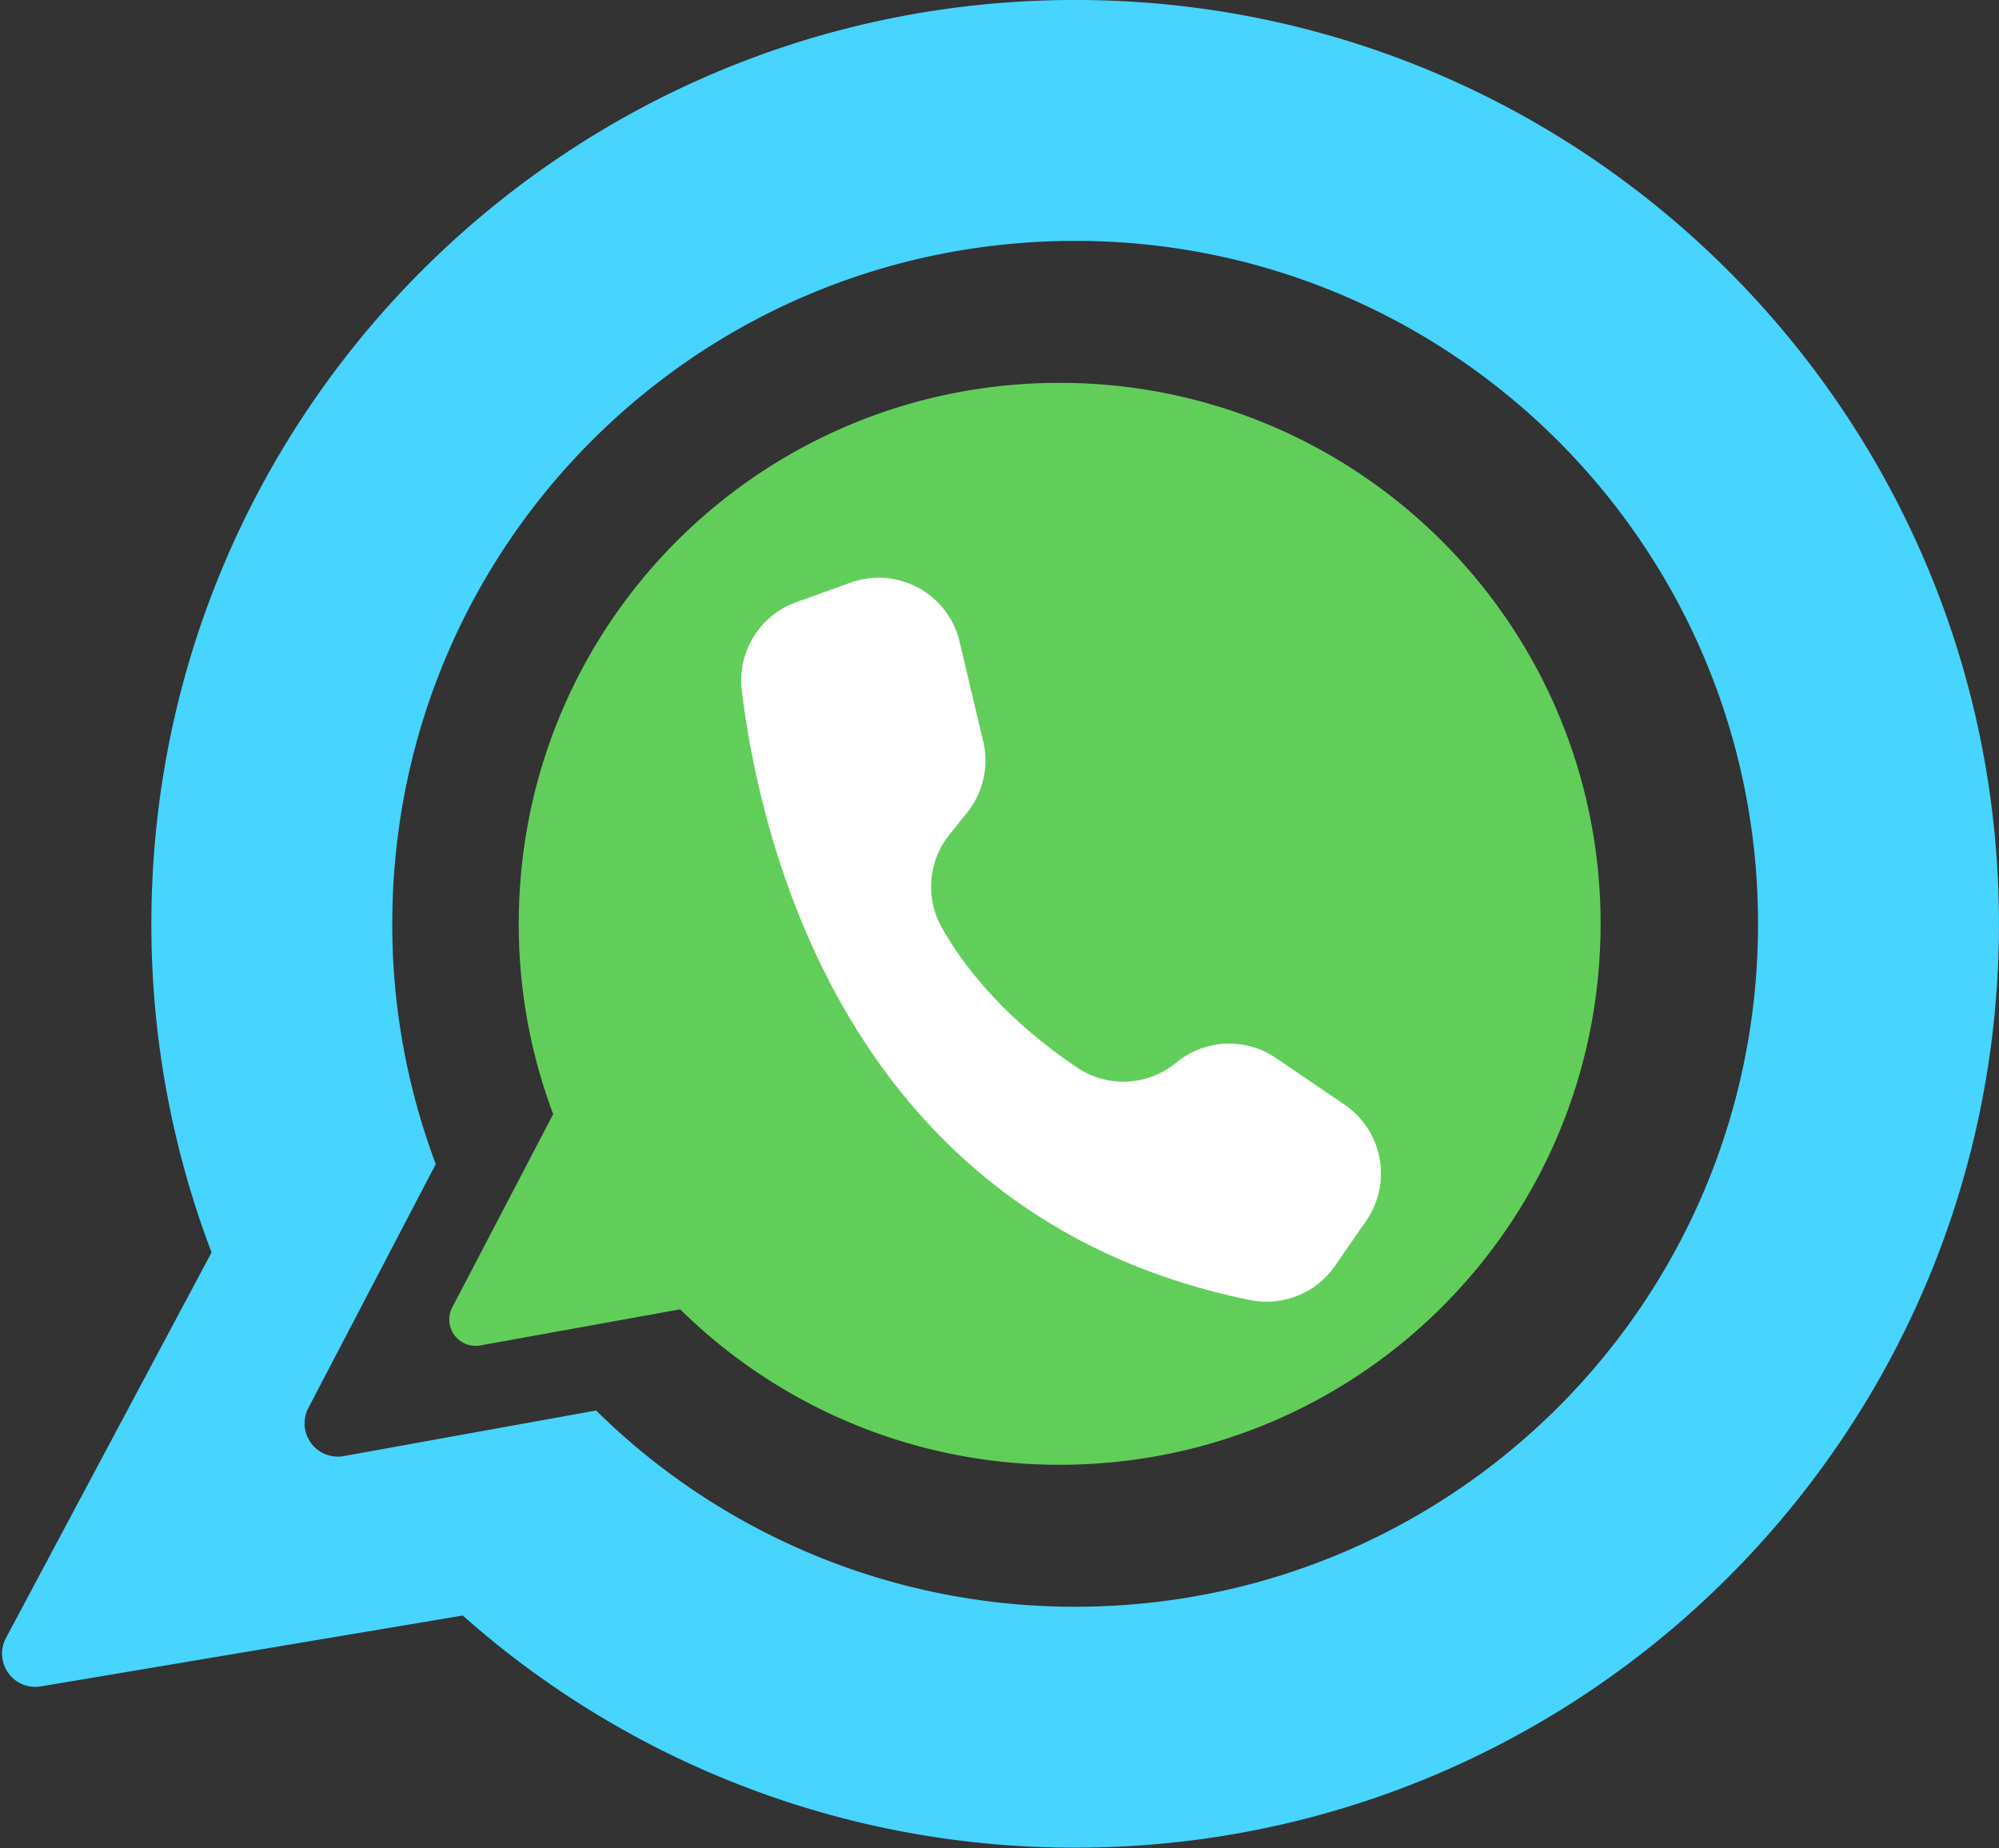 <?xml version="1.0" encoding="UTF-8"?>
<!DOCTYPE svg PUBLIC '-//W3C//DTD SVG 1.0//EN'
          'http://www.w3.org/TR/2001/REC-SVG-20010904/DTD/svg10.dtd'>
<svg data-name="Layer 1" height="1468.7" preserveAspectRatio="xMidYMid meet" version="1.0" viewBox="204.8 265.8 1588.8 1468.7" width="1588.8" xmlns="http://www.w3.org/2000/svg" xmlns:xlink="http://www.w3.org/1999/xlink" zoomAndPan="magnify"
><rect x="204.8" y="265.8" width="1588.8" height="1468.7" fill="#333333" stroke="none"/><g id="change1_1"
  ><path d="M1476.945,999.99c0,237.252-190.961,428.993-428.195,429.924a428.547,428.547,0,0,1-303.314-123.536l-159.142,28.745a20.93,20.93,0,0,1-22.182-30.024l80.369-153.842A428.491,428.491,0,0,1,617.132,995.04c2.659-236.072,193.8-424.972,429.891-424.972C1284.472,570.068,1476.945,762.557,1476.945,999.99Z" fill="#61ce5a"
  /></g
  ><g id="change2_1"
  ><path d="M1059.335,265.772c-405.5,0-734.22,328.712-734.22,734.22a732.463,732.463,0,0,0,47.827,261.182l-163.4,306.4a26.422,26.422,0,0,0,27.688,38.489l335.361-56.34a731.5,731.5,0,0,0,486.745,184.5c405.5,0,734.236-328.733,734.236-734.238C1793.575,594.82,1464.5,265.772,1059.335,265.772Zm2.181,1276.967A541.006,541.006,0,0,1,678.6,1386.783l-200.911,36.288a26.422,26.422,0,0,1-28-37.9l101.46-194.216a540.959,540.959,0,0,1-34.525-197.214c3.356-298.025,244.662-536.5,542.708-536.5,299.765,0,542.749,243.005,542.749,542.749C1602.087,1299.505,1361.008,1541.563,1061.516,1542.739Z" fill="#47d4ff"
  /></g
  ><g id="change3_1"
  ><path d="M986.244,855.023l-18.77-79.248a66.033,66.033,0,0,0-86.63-46.915l-43.288,15.584a66.087,66.087,0,0,0-43.164,70.312c15.087,122.572,84.526,419.088,403.882,484.239a66.077,66.077,0,0,0,67.539-27.117l24.845-35.895a66.039,66.039,0,0,0-16.707-91.886l-.423-.291-54.6-37.174a66.039,66.039,0,0,0-79.225,3.674h0a65.924,65.924,0,0,1-78.785,3.973c-33.215-22.378-78.17-59.485-107.368-110.929A66.232,66.232,0,0,1,959.4,929.1l14.047-17.465A66.043,66.043,0,0,0,986.244,855.023Z" fill="#fff"
  /></g
></svg
>
